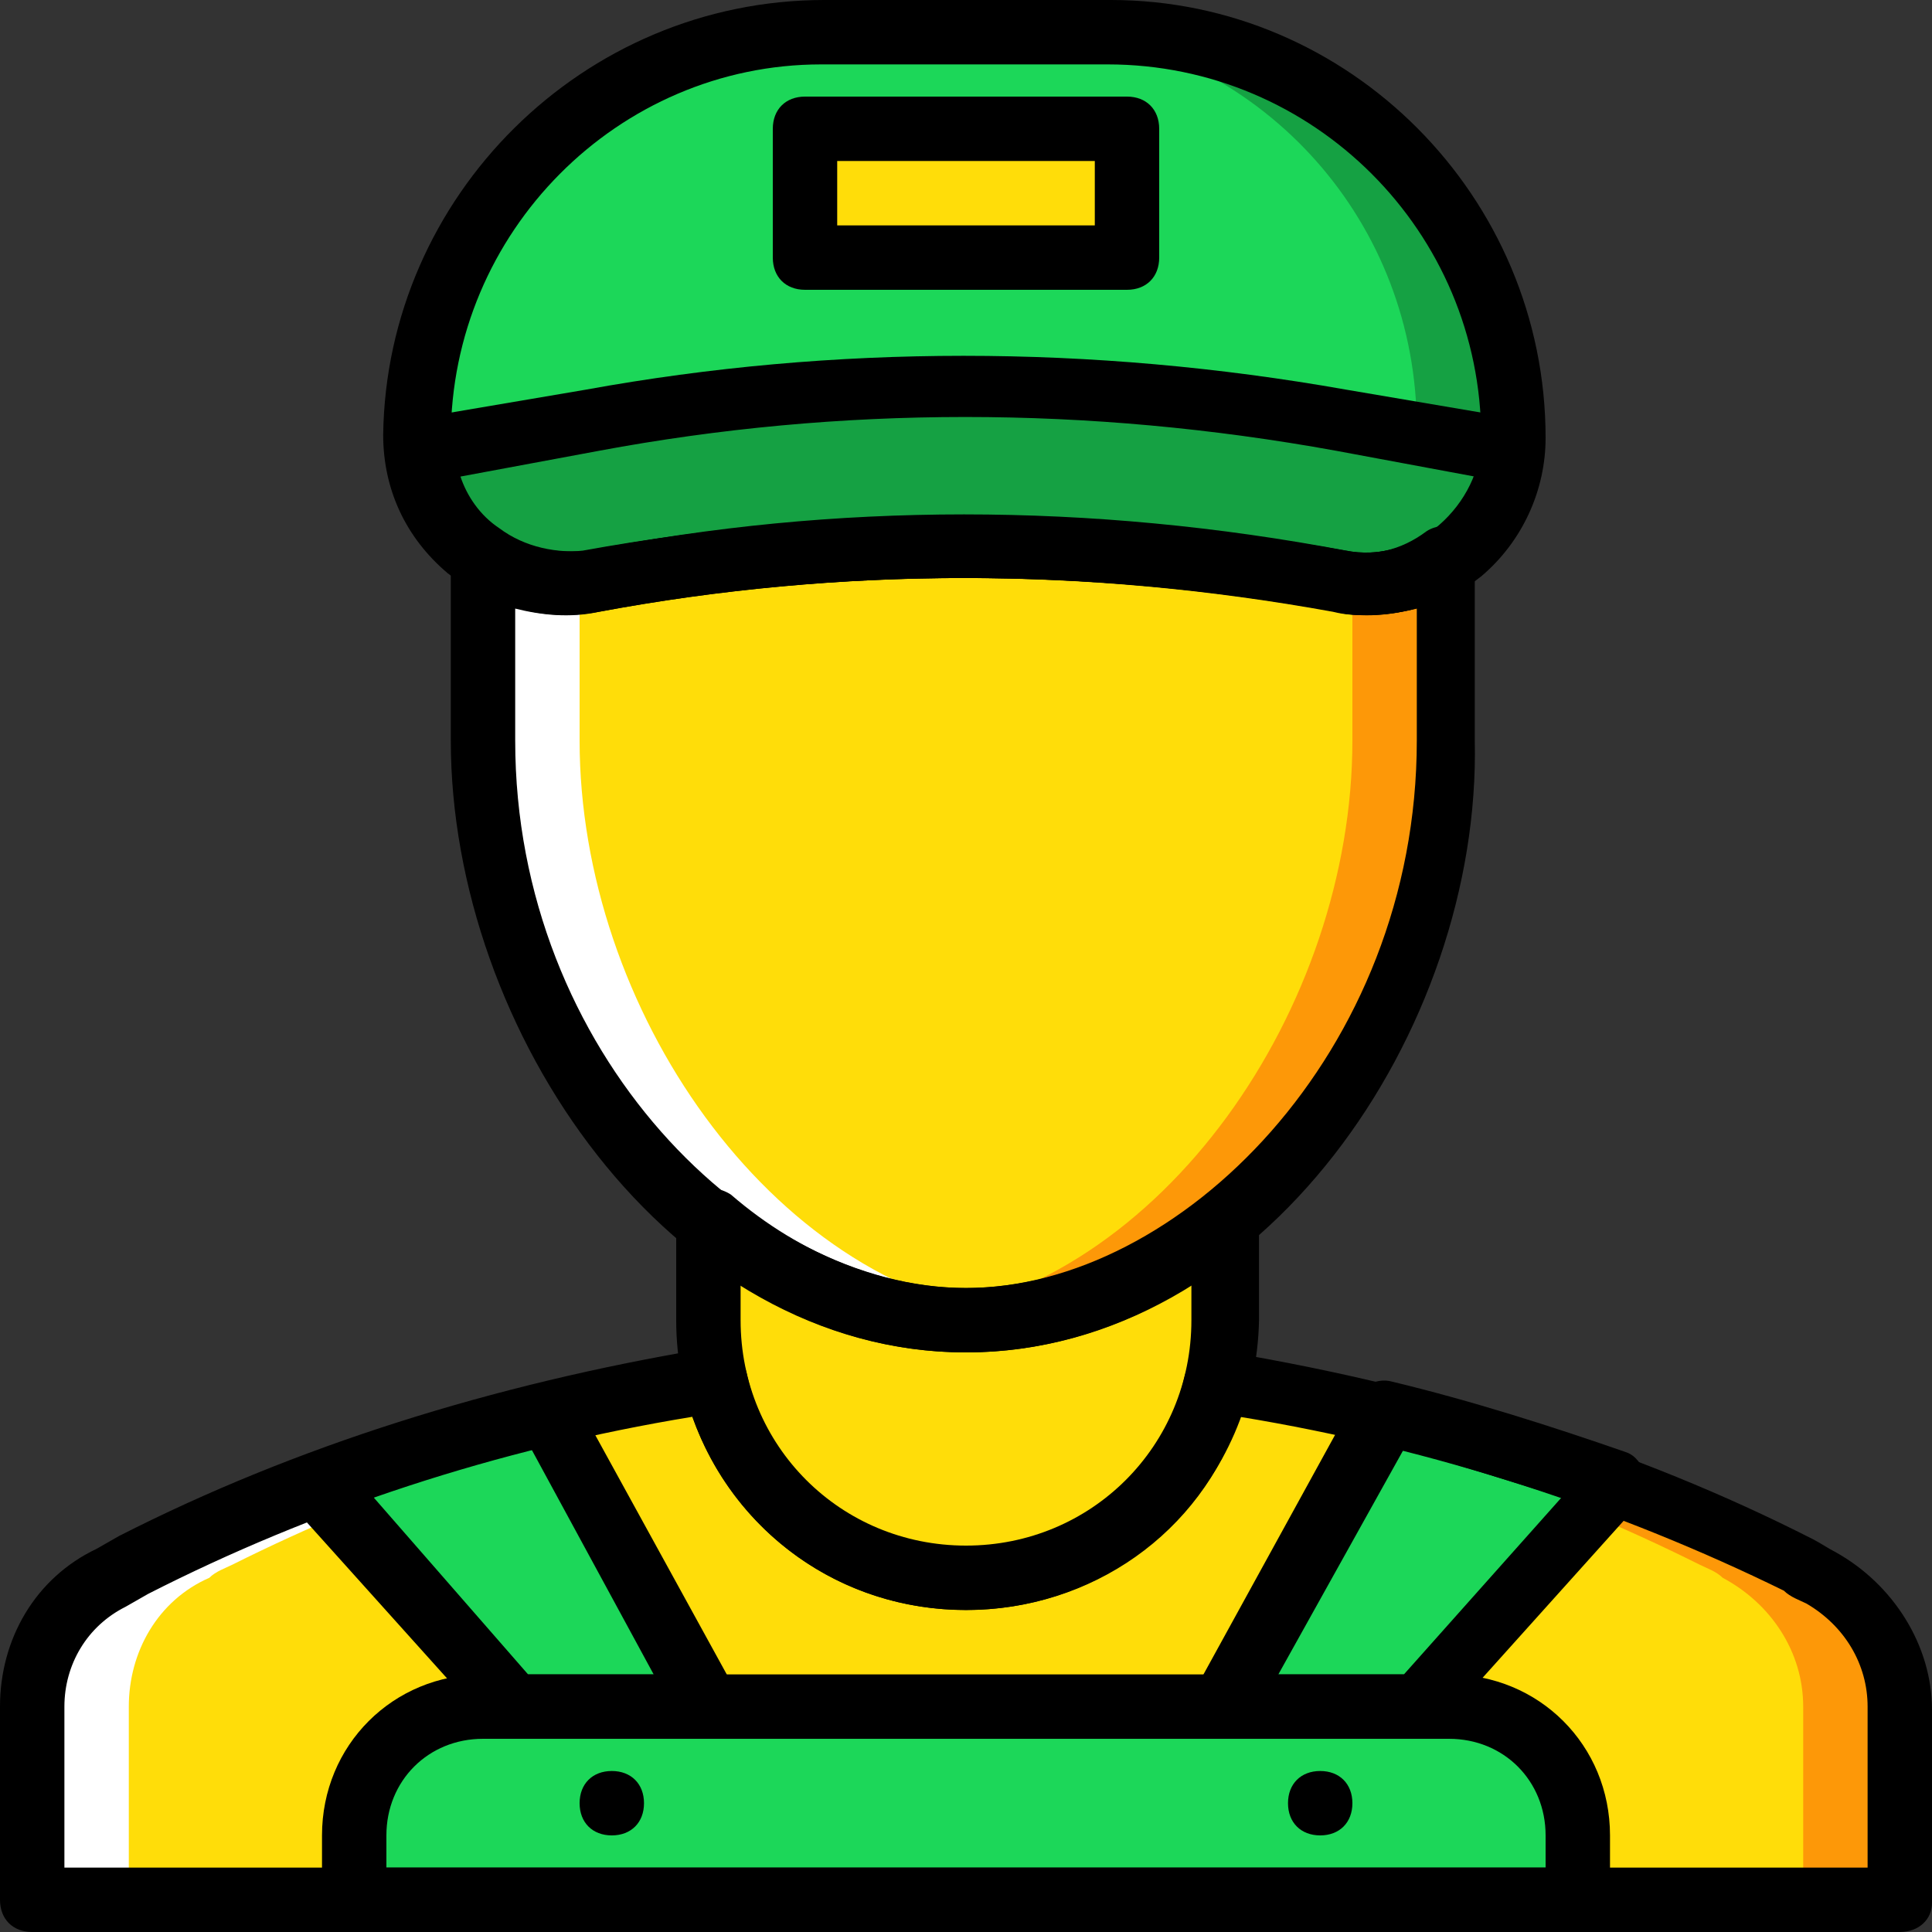 <?xml version="1.0" encoding="iso-8859-1"?>
<!-- Uploaded to: SVG Repo, www.svgrepo.com, Generator: SVG Repo Mixer Tools -->
<svg height="800px" width="800px" version="1.1" id="Layer_1" xmlns="http://www.w3.org/2000/svg" xmlns:xlink="http://www.w3.org/1999/xlink" 
	 viewBox="0 0 512 512" xml:space="preserve">
<rect x="0" y="0" width="512" height="512" fill="#333333" stroke="none"/>
<g transform="translate(1)">
	<path style="fill:#FFDD09;" d="M481.133,418.133c-1.707-0.853-4.267-2.56-5.973-3.413c-47.787-24.747-98.987-40.107-151.893-48.64
		c-0.853,0-0.853,0-1.707-0.853c-6.827,30.72-34.133,52.907-66.56,52.907s-59.733-22.187-66.56-52.907c-0.853,0-0.853,0-1.707,0
		c-52.907,8.533-104.107,24.747-151.893,48.64c-1.707,0.853-4.267,1.707-5.973,3.413c-13.653,6.827-21.333,20.48-21.333,34.987v51.2
		h494.933v-51.2C502.467,437.76,494.787,424.107,481.133,418.133"/>
	<path style="fill:#FD9808;" d="M481.133,418.133c-1.707-0.853-4.267-2.56-5.973-3.413c-47.787-24.747-98.987-40.107-151.893-48.64
		c-0.853,0-0.853,0-1.707-0.853c0,1.707-0.853,3.413-1.707,5.12c45.227,9.387,88.747,23.893,129.707,44.373
		c1.707,0.853,4.267,1.707,5.973,3.413c12.8,6.827,21.333,19.627,21.333,34.133v51.2h25.6v-51.2
		C502.467,437.76,494.787,424.107,481.133,418.133"/>
	<path style="fill:#FFFFFF;" d="M28.867,418.133c1.707-0.853,4.267-2.56,5.973-3.413c47.787-24.747,98.987-40.107,151.893-48.64
		c0.853,0,0.853,0,1.707-0.853c0,1.707,0.853,3.413,1.707,5.12C144.92,379.733,101.4,394.24,60.44,414.72
		c-1.707,0.853-4.267,1.707-5.973,3.413c-13.653,5.973-21.333,19.627-21.333,34.133v51.2h-25.6v-51.2
		C7.533,437.76,15.213,424.107,28.867,418.133"/>
	<g>
		<path style="fill:#1CD759;" d="M417.133,503.467H92.867V486.4c0-18.773,15.36-34.133,34.133-34.133h256
			c18.773,0,34.133,15.36,34.133,34.133V503.467z"/>
		<path style="fill:#1CD759;" d="M365.933,374.613l-42.667,77.653h51.2l52.907-58.88
			C406.893,385.707,386.413,379.733,365.933,374.613"/>
		<path style="fill:#1CD759;" d="M144.067,374.613l42.667,77.653h-51.2l-52.907-58.88
			C103.107,385.707,123.587,379.733,144.067,374.613"/>
	</g>
	<path style="fill:#FFDD09;" d="M255,349.867c-24.747,0-48.64-10.24-68.267-26.453v26.453c0,37.547,30.72,68.267,68.267,68.267
		s68.267-30.72,68.267-68.267v-26.453C303.64,339.627,279.747,349.867,255,349.867"/>
	<path style="fill:#1CD759;" d="M400.067,116.053c0,23.893-22.187,42.667-46.08,38.4c-66.56-11.947-133.973-11.947-198.827,0
		c-23.893,4.267-46.08-14.507-46.08-38.4c0.853-59.733,48.64-107.52,108.373-107.52H255h37.547
		C352.28,8.533,400.067,56.32,400.067,116.053"/>
	<g>
		<path style="fill:#15A143;" d="M374.467,113.493c0-54.613-40.107-98.987-93.013-105.813h11.093
			c59.733,0,107.52,47.787,107.52,106.667l0,0c0,23.893-22.187,42.667-46.08,38.4c-3.413-0.853-6.827-0.853-10.24-1.707
			C361.667,147.627,374.467,132.267,374.467,113.493"/>
		<path style="fill:#15A143;" d="M353.987,154.453c22.187,4.267,43.52-11.947,45.227-34.987l-45.227-7.68
			c-66.56-11.947-133.973-11.947-198.827,0l-45.227,7.68c1.707,22.187,23.04,38.4,45.227,34.987
			C220.013,141.653,287.427,141.653,353.987,154.453"/>
	</g>
	<g>
		<polygon style="fill:#FFDD09;" points="212.333,68.267 297.667,68.267 297.667,34.133 212.333,34.133 		"/>
		<path style="fill:#FFDD09;" d="M353.987,154.453c-66.56-11.947-133.973-11.947-198.827,0c-10.24,1.707-20.48-0.853-29.013-5.973
			v47.787c0,75.093,57.173,153.6,128,153.6s128-78.507,128-153.6v-48.64C375.32,153.6,365.08,156.16,353.987,154.453"/>
	</g>
	<path style="fill:#FD9808;" d="M357.4,154.453v41.813c0,70.827-50.347,144.213-115.2,152.747c4.267,0.853,8.533,0.853,12.8,0.853
		c70.827,0,128-78.507,128-153.6v-48.64C376.173,152.747,366.787,155.307,357.4,154.453"/>
	<path style="fill:#FFFFFF;" d="M152.6,154.453v41.813c0,70.827,50.347,144.213,115.2,152.747c-4.267,0.853-8.533,0.853-12.8,0.853
		c-70.827,0-128-78.507-128-153.6v-48.64C133.827,152.747,143.213,155.307,152.6,154.453"/>
	<path d="M360.813,162.987c-2.56,0-5.12,0-8.533-0.853c-65.707-11.947-131.413-11.947-195.413,0
		c-13.653,2.56-28.16-1.707-39.253-10.24c-11.093-9.387-17.067-22.187-17.067-36.693C101.4,52.053,153.453,0,217.453,0H293.4
		c63.147,0,115.2,52.053,115.2,116.053c0,13.653-5.973,27.307-17.067,36.693C383,159.573,371.907,162.987,360.813,162.987z
		 M254.147,136.533c33.28,0,67.413,3.413,101.547,9.387c8.533,1.707,17.92-0.853,24.747-6.827
		c6.827-5.973,11.093-14.507,11.093-23.04c0-54.613-44.373-98.987-98.987-98.987H216.6c-53.76,0-98.133,44.373-98.133,98.987
		c0,9.387,4.267,17.92,11.093,23.04c6.827,5.973,16.213,8.533,24.747,6.827C186.733,139.947,220.867,136.533,254.147,136.533z"/>
	<path d="M361.667,162.987c-2.56,0-5.973,0-8.533-0.853l0,0c-65.707-11.947-131.413-11.947-195.413,0
		c-13.653,2.56-26.453-0.853-36.693-8.533s-17.067-20.48-18.773-33.28c0-4.267,2.56-8.533,6.827-9.387l45.227-7.68
		c65.707-11.947,133.973-11.947,201.387,0l45.227,7.68c4.267,0.853,7.68,5.12,6.827,9.387c-0.853,12.8-7.68,25.6-18.773,33.28
		C381.293,159.573,371.907,162.987,361.667,162.987z M355.693,145.92c8.533,1.707,17.067-0.853,23.893-5.973
		c4.267-3.413,8.533-8.533,10.24-13.653l-36.693-6.827c-65.707-11.947-131.413-11.947-195.413,0l-36.693,6.827
		c1.707,5.12,5.12,10.24,10.24,13.653c6.827,5.12,15.36,6.827,23.893,5.973C220.013,133.12,288.28,133.12,355.693,145.92z"/>
	<path d="M255,358.4c-78.507,0-136.533-85.333-136.533-162.133v-48.64c0-3.413,1.707-5.973,4.267-7.68
		c2.56-1.707,5.973-1.707,8.533,0.853c6.827,4.267,14.507,5.973,22.187,5.12c65.707-11.947,133.973-11.947,201.387,0
		c7.68,1.707,15.36,0,22.187-5.12c2.56-1.707,5.973-1.707,8.533-0.853c2.56,1.707,4.267,4.267,4.267,7.68v48.64
		C391.533,273.067,333.507,358.4,255,358.4z M135.533,161.28v34.987c0,82.773,63.147,145.067,119.467,145.067
		s119.467-62.293,119.467-145.067V161.28c-6.827,1.707-14.507,2.56-21.333,0.853l0,0c-65.707-11.947-131.413-11.947-195.413,0
		C150.04,163.84,142.36,162.987,135.533,161.28z"/>
	<path d="M417.133,512H92.867c-5.12,0-8.533-3.413-8.533-8.533V486.4c0-23.893,18.773-42.667,42.667-42.667h256
		c23.893,0,42.667,18.773,42.667,42.667v17.067C425.667,508.587,422.253,512,417.133,512z M101.4,494.933h307.2V486.4
		c0-14.507-11.093-25.6-25.6-25.6H127c-14.507,0-25.6,11.093-25.6,25.6V494.933z"/>
	<path d="M502.467,512H7.533C2.413,512-1,508.587-1,503.467v-51.2c0-17.92,9.387-34.133,25.6-41.813l5.973-3.413
		c46.933-23.893,98.987-40.107,154.453-49.493h1.707c4.267-0.853,9.387,1.707,10.24,6.827c5.973,27.307,29.867,46.08,58.027,46.08
		s52.053-18.773,58.027-46.08c0.853-2.56,1.707-4.267,4.267-5.12c1.707-0.853,4.267-1.707,6.827-0.853h0.853
		c55.467,9.387,107.52,25.6,154.453,49.493c1.707,0.853,4.267,2.56,5.973,3.413c15.36,8.533,25.6,24.747,25.6,41.813v51.2
		C511,508.587,507.587,512,502.467,512z M16.067,494.933h477.867v-42.667c0-11.093-5.973-21.333-16.213-27.307l0,0
		c-1.707-0.853-4.267-1.707-5.973-3.413c-43.52-21.333-92.16-37.547-144.213-46.08c-10.24,30.72-39.253,51.2-72.533,51.2
		s-61.44-20.48-72.533-51.2C130.413,384,81.773,400.213,38.253,422.4l-5.973,3.413c-10.24,5.12-16.213,15.36-16.213,26.453V494.933z
		"/>
	<path d="M255,426.667c-42.667,0-76.8-34.133-76.8-76.8v-26.453c0-3.413,1.707-5.973,5.12-7.68c2.56-1.707,6.827-0.853,9.387,0.853
		c18.773,16.213,40.96,24.747,62.293,24.747s43.52-8.533,63.147-23.893c2.56-1.707,5.973-2.56,9.387-0.853
		c2.56,1.707,5.12,4.267,5.12,7.68v25.6C331.8,392.533,297.667,426.667,255,426.667z M195.267,340.48v9.387
		c0,33.28,26.453,59.733,59.733,59.733s59.733-26.453,59.733-59.733v-9.387C277.187,364.373,232.813,364.373,195.267,340.48z"/>
	<path d="M297.667,76.8h-85.333c-5.12,0-8.533-3.413-8.533-8.533V34.133c0-5.12,3.413-8.533,8.533-8.533h85.333
		c5.12,0,8.533,3.413,8.533,8.533v34.133C306.2,73.387,302.787,76.8,297.667,76.8z M220.867,59.733h68.267V42.667h-68.267V59.733z"
		/>
	<path d="M169.667,477.867c0,5.12-3.413,8.533-8.533,8.533c-5.12,0-8.533-3.413-8.533-8.533c0-5.12,3.413-8.533,8.533-8.533
		C166.253,469.333,169.667,472.747,169.667,477.867"/>
	<path d="M357.4,477.867c0,5.12-3.413,8.533-8.533,8.533c-5.12,0-8.533-3.413-8.533-8.533c0-5.12,3.413-8.533,8.533-8.533
		C353.987,469.333,357.4,472.747,357.4,477.867"/>
	<path d="M374.467,460.8h-51.2c-3.413,0-5.973-1.707-7.68-4.267c-1.707-2.56-1.707-5.973,0-8.533l42.667-77.653
		c1.707-3.413,5.973-5.12,9.387-4.267c21.333,5.12,42.667,11.947,62.293,18.773c2.56,0.853,4.267,3.413,5.12,5.973
		c0.853,2.56,0,5.973-1.707,7.68l-52.907,58.88C379.587,459.947,377.027,460.8,374.467,460.8z M337.773,443.733h33.28l41.813-46.933
		c-13.653-4.267-27.307-8.533-41.813-12.8L337.773,443.733z"/>
	<path d="M186.733,460.8h-51.2c-2.56,0-5.12-0.853-5.973-2.56l-52.907-58.88c-1.707-1.707-2.56-5.12-1.707-7.68
		c0.853-2.56,2.56-5.12,5.12-5.973c19.627-7.68,40.96-13.653,62.293-18.773c3.413-0.853,7.68,0.853,9.387,4.267l42.667,77.653
		c1.707,2.56,1.707,5.973,0,8.533C192.707,459.947,190.147,460.8,186.733,460.8z M138.947,443.733h33.28L139.8,384
		c-14.507,3.413-28.16,7.68-41.813,12.8L138.947,443.733z"/>
</g>
</svg>